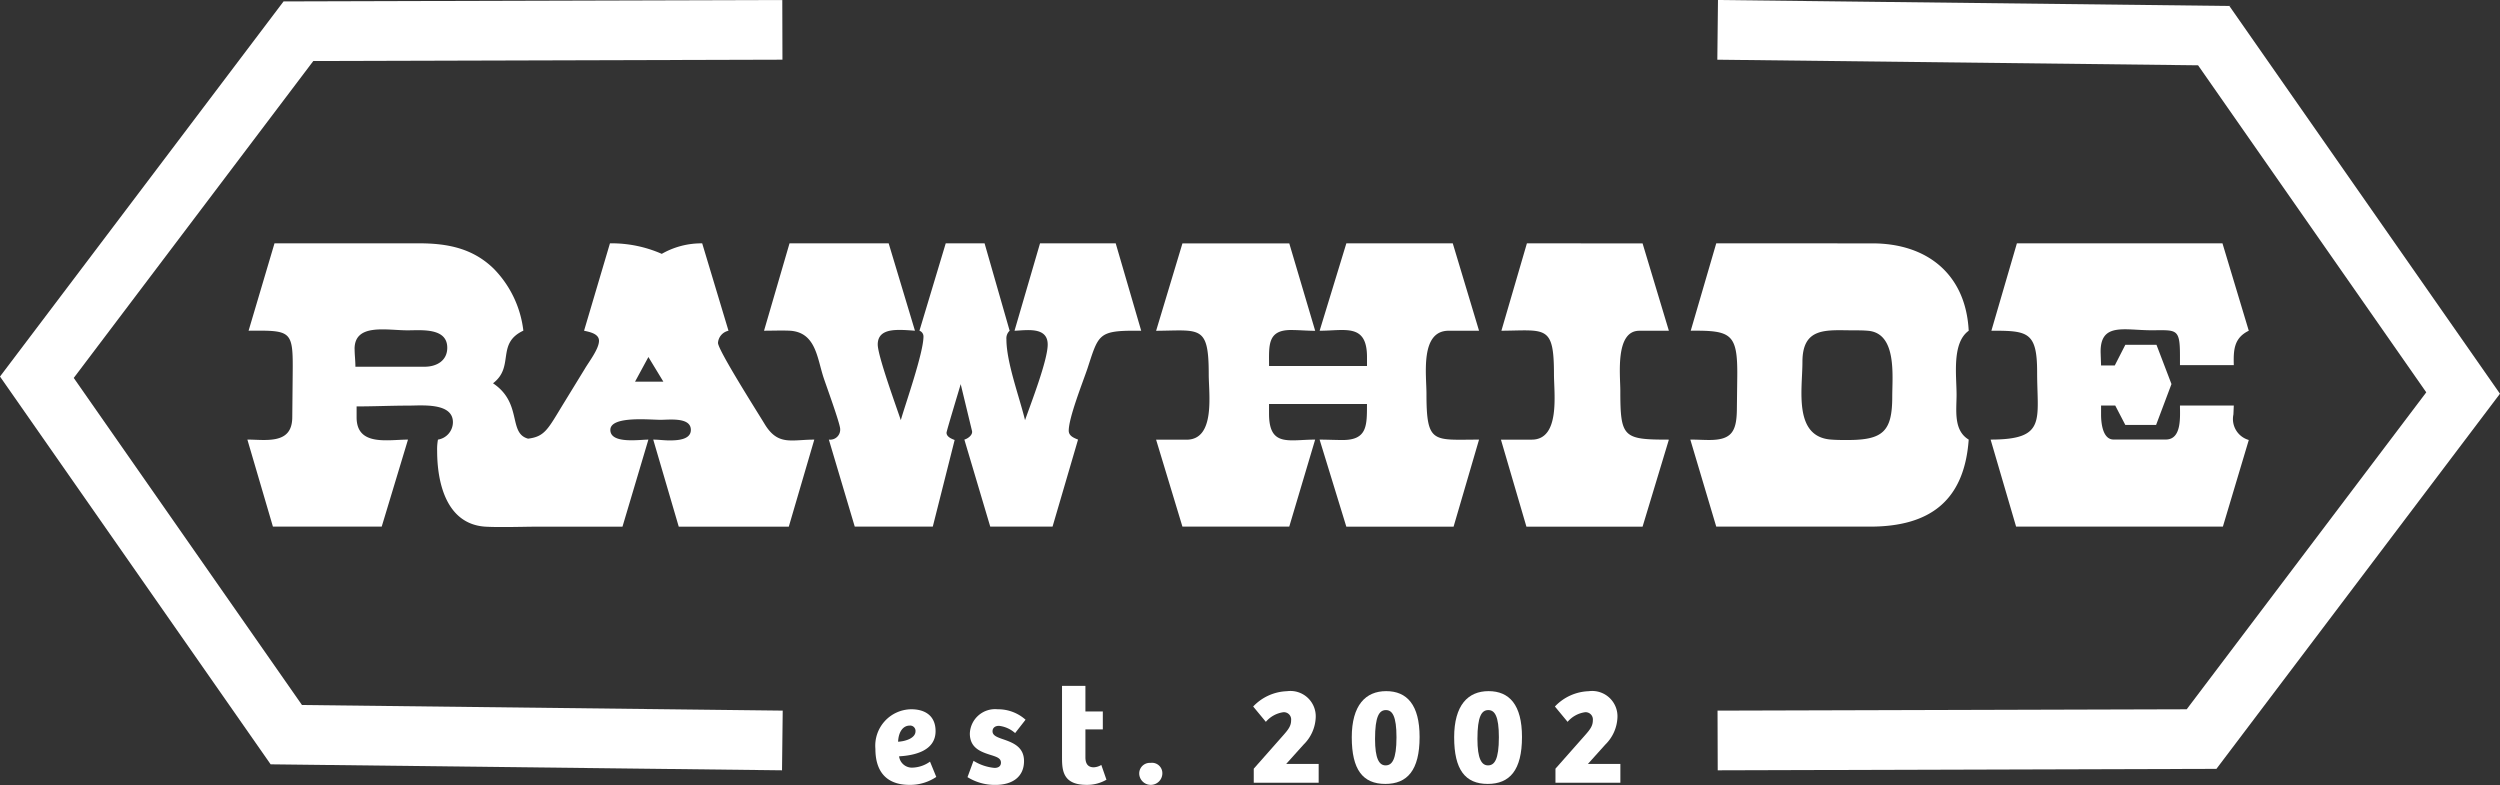 <svg xmlns="http://www.w3.org/2000/svg" xmlns:xlink="http://www.w3.org/1999/xlink" width="222.922" height="70" viewBox="0 0 222.922 70">
  <rect x="0" y="0" width="222.922" height="70" fill="#333333" stroke="none"/>
  <defs>
    <clipPath id="clip-path">
      <rect id="Rectangle_813" data-name="Rectangle 813" width="222.922" height="70" fill="#fff"/>
    </clipPath>
  </defs>
  <g id="Group_377" data-name="Group 377" transform="translate(0 -10)">
    <g id="Group_376" data-name="Group 376" transform="translate(0 10)" clip-path="url(#clip-path)">
      <path id="Path_569" data-name="Path 569" d="M71.381,45.176l1.336,2.2H70.189Zm-26.2-.721c0-2.31,2.852-1.659,4.727-1.659,1.227,0,3.538-.253,3.538,1.551,0,1.154-.939,1.695-2.022,1.695H45.255c0-.541-.071-1.081-.071-1.587m27.387-8.479a11.117,11.117,0,0,0-4.618-.938L65.644,42.83c.468.109,1.332.255,1.332.9,0,.72-.9,1.875-1.26,2.489l-1.879,3.067c-1.418,2.315-1.669,2.98-3.183,3.17-1.806-.484-.479-3.17-3.129-4.938,1.948-1.481.251-3.537,2.706-4.693A9.452,9.452,0,0,0,57.6,37.312c-1.876-1.842-4.148-2.274-6.674-2.274H38.041L35.73,42.83c3.859-.034,3.97-.034,3.933,3.827l-.037,3.86c0,1.7-1.046,2.057-2.526,2.057-.506,0-.974-.036-1.478-.036L37.9,60.3H47.6l2.344-7.76c-1.8,0-4.582.614-4.582-1.983v-.976c1.552,0,3.1-.072,4.619-.072,1.19,0,3.969-.289,3.969,1.481a1.582,1.582,0,0,1-1.334,1.551,4.76,4.76,0,0,0-.072,1.011c0,2.852.829,6.5,4.26,6.749.576.035,1.154.035,1.73.035,1.082,0,2.165-.035,3.248-.035h7.288l2.31-7.76c-.832,0-3.392.4-3.392-.866s3.5-.9,4.473-.9c.794,0,2.706-.253,2.706.9,0,.9-1.261.938-1.912.938-.47,0-.975-.072-1.443-.072l2.274,7.76H83.9l2.274-7.76c-2.057,0-3.247.578-4.439-1.407-.541-.9-4.148-6.569-4.148-7.216a1.187,1.187,0,0,1,.936-1.085l-2.345-7.792a7.083,7.083,0,0,0-3.608.938m33.731-.938-2.274,7.792c1.048-.034,2.959-.394,2.959,1.229,0,1.407-1.479,5.2-2.021,6.746-.507-2.092-1.66-5.159-1.66-7.216a.921.921,0,0,1,.288-.759l-2.235-7.792H97.893L95.55,42.83a.549.549,0,0,1,.36.506c0,1.479-1.625,6.063-2.022,7.47-.433-1.3-2.057-5.738-2.057-6.746,0-1.157,1.047-1.3,1.949-1.3.468,0,.9.036,1.37.07l-2.345-7.792H83.965L81.692,42.83c.759,0,1.551-.034,2.31,0,2.309.146,2.418,2.419,3,4.187.253.758,1.48,4.114,1.48,4.582a.893.893,0,0,1-1.011.939l2.31,7.76H96.74l1.949-7.724c-.29-.109-.724-.288-.724-.649,0-.145,1.119-3.824,1.264-4.332l1.011,4.187c.072.362-.4.685-.685.758l2.308,7.76h5.556l2.273-7.76c-.361-.143-.83-.324-.83-.794,0-1.155,1.229-4.257,1.662-5.52.972-2.958.939-3.394,4.151-3.394h.648l-2.273-7.792Zm27.315,0-2.382,7.792c2.275,0,4.224-.685,4.224,2.346v.8h-8.733c0-1.8-.181-3.211,1.949-3.211.719,0,1.441.07,2.164.07l-2.31-7.792H119l-2.347,7.792c3.936-.034,4.693-.54,4.693,3.9,0,1.731.614,5.81-1.985,5.81h-2.708L119,60.3h9.525l2.31-7.76c-2.345,0-4.113.686-4.113-2.31v-.864h8.733c0,1.91.034,3.211-2.166,3.211-.685,0-1.373-.036-2.058-.036l2.382,7.76h9.565l2.27-7.76c-4.075,0-4.688.433-4.688-4.078,0-1.731-.578-5.63,1.982-5.63h2.706l-2.343-7.792Zm16.1,0-2.274,7.792c3.969-.034,4.688-.54,4.688,3.9,0,1.7.58,5.81-1.985,5.81H147.4l2.273,7.76H160.03l2.346-7.76c-4.076,0-4.33-.181-4.33-4.365,0-1.408-.473-5.343,1.695-5.343h2.635l-2.346-7.792Zm27.169,17.5c-3.429-.217-2.6-4.474-2.6-6.929,0-3.174,2.2-2.814,4.619-2.814.4,0,.794,0,1.19.034,2.635.183,2.2,4.006,2.2,5.883,0,3.1-.83,3.861-3.97,3.861-.5,0-.973,0-1.442-.036M166.6,35.038l-2.275,7.792c3.607-.034,4.185.255,4.149,4.043l-.037,3.067c-.036,1.913-.506,2.634-2.455,2.634-.541,0-1.119-.036-1.695-.036L166.6,60.3h13.711c5.3,0,8.406-2.274,8.8-7.76-1.373-.83-1.082-2.6-1.082-4.005,0-1.7-.434-4.618,1.082-5.7-.252-5.015-3.682-7.792-8.589-7.792Zm26.808,0-2.274,7.792c3.211,0,4.078.072,4.078,3.682,0,4.294.868,6.026-4.148,6.026l2.273,7.76h18.439l2.31-7.724a1.946,1.946,0,0,1-1.372-2.273l.035-.8h-4.8c0,.975.18,3.032-1.263,3.032h-4.657c-.973,0-1.115-1.48-1.115-2.2v-.832h1.263l.9,1.733h2.743l1.372-3.646-1.337-3.5h-2.778l-.941,1.841h-1.222l-.039-1.12c-.07-2.741,2.094-2.019,4.512-2.019,2.237,0,2.562-.218,2.562,2.237V45.9h4.8c-.035-1.336,0-2.417,1.336-3.068l-2.346-7.792Z" transform="translate(-13.564 -13.341)" fill="#fff"/>
      <path id="Path_570" data-name="Path 570" d="M153.167,68.688l-.016-5.322,41.834-.12,21.362-28.262L196,5.823l-42.868-.5L153.19,0l45.6.533,24.129,34.576-25.283,33.45Zm-83.435,0-45.6-.534L0,33.576,25.284.127,69.756,0l.014,5.322L27.937,5.44,6.576,33.7,26.927,62.865l42.867.5Z" transform="translate(0 0)" fill="#fff"/>
      <path id="Path_571" data-name="Path 571" d="M126.058,105.673a3.249,3.249,0,0,1,3.192-3.54c1.3,0,2.173.633,2.173,1.949,0,1.788-1.937,2.173-3.254,2.248a1.156,1.156,0,0,0,1.23,1.006,2.825,2.825,0,0,0,1.528-.534l.559,1.365a4.188,4.188,0,0,1-2.385.708c-2.173,0-3.044-1.316-3.044-3.2m3.577-1.578a.476.476,0,0,0-.51-.509c-.621,0-1.006.584-1.043,1.44.671-.037,1.552-.323,1.552-.931" transform="translate(-47.999 -38.889)" fill="#fff"/>
      <path id="Path_572" data-name="Path 572" d="M139.324,108.182l.534-1.453a4.268,4.268,0,0,0,1.875.633c.336,0,.572-.149.572-.471,0-.373-.348-.5-.8-.646-.919-.286-1.974-.609-1.974-1.95a2.255,2.255,0,0,1,2.484-2.161,3.679,3.679,0,0,1,2.484.931l-.931,1.192a2.605,2.605,0,0,0-1.442-.646c-.347,0-.572.186-.572.484,0,.36.361.51.858.684.907.311,1.95.671,1.95,1.974,0,1.392-1.018,2.124-2.546,2.124a4.608,4.608,0,0,1-2.5-.695" transform="translate(-53.051 -38.889)" fill="#fff"/>
      <path id="Path_573" data-name="Path 573" d="M152.93,105.222V98.763h2.086v2.285h1.552v1.6h-1.552v2.484c0,.682.323.894.746.894a1.42,1.42,0,0,0,.671-.211l.459,1.316a3.419,3.419,0,0,1-1.776.459c-2.037,0-2.185-1.2-2.185-2.372" transform="translate(-58.231 -37.606)" fill="#fff"/>
      <path id="Path_574" data-name="Path 574" d="M164.048,110.836a.945.945,0,0,1,1.006-.981.927.927,0,0,1,1.056.968,1.032,1.032,0,0,1-2.062.012" transform="translate(-62.465 -41.83)" fill="#fff"/>
      <path id="Path_575" data-name="Path 575" d="M183.086,103.525c.509-.572.757-.894.757-1.4a.647.647,0,0,0-.7-.72,2.5,2.5,0,0,0-1.552.857l-1.131-1.367a4.352,4.352,0,0,1,3.019-1.366,2.258,2.258,0,0,1,2.557,2.36,3.584,3.584,0,0,1-1.08,2.4l-1.552,1.726H186.3v1.677h-5.788v-1.254Z" transform="translate(-68.716 -37.896)" fill="#fff"/>
      <path id="Path_576" data-name="Path 576" d="M194.654,103.648c0-2.882,1.242-4.124,3.067-4.124,1.851,0,2.982,1.217,2.982,4.087,0,2.98-1.105,4.186-3.055,4.186-2.012,0-2.993-1.279-2.993-4.149m3.987-.013c0-1.887-.372-2.422-.944-2.422-.6,0-.968.572-.968,2.572,0,1.776.372,2.359.943,2.359s.969-.508.969-2.509" transform="translate(-74.119 -37.896)" fill="#fff"/>
      <path id="Path_577" data-name="Path 577" d="M209.4,103.648c0-2.882,1.242-4.124,3.067-4.124,1.851,0,2.982,1.217,2.982,4.087,0,2.98-1.105,4.186-3.055,4.186-2.012,0-2.993-1.279-2.993-4.149m3.987-.013c0-1.887-.372-2.422-.944-2.422-.6,0-.968.572-.968,2.572,0,1.776.372,2.359.943,2.359s.969-.508.969-2.509" transform="translate(-79.735 -37.896)" fill="#fff"/>
      <path id="Path_578" data-name="Path 578" d="M226.535,103.525c.509-.572.757-.894.757-1.4a.647.647,0,0,0-.7-.72,2.5,2.5,0,0,0-1.552.857l-1.131-1.367a4.352,4.352,0,0,1,3.019-1.366,2.258,2.258,0,0,1,2.557,2.36,3.584,3.584,0,0,1-1.08,2.4l-1.552,1.726h2.894v1.677h-5.788v-1.254Z" transform="translate(-85.26 -37.896)" fill="#fff"/>
    </g>
  </g>
</svg>
